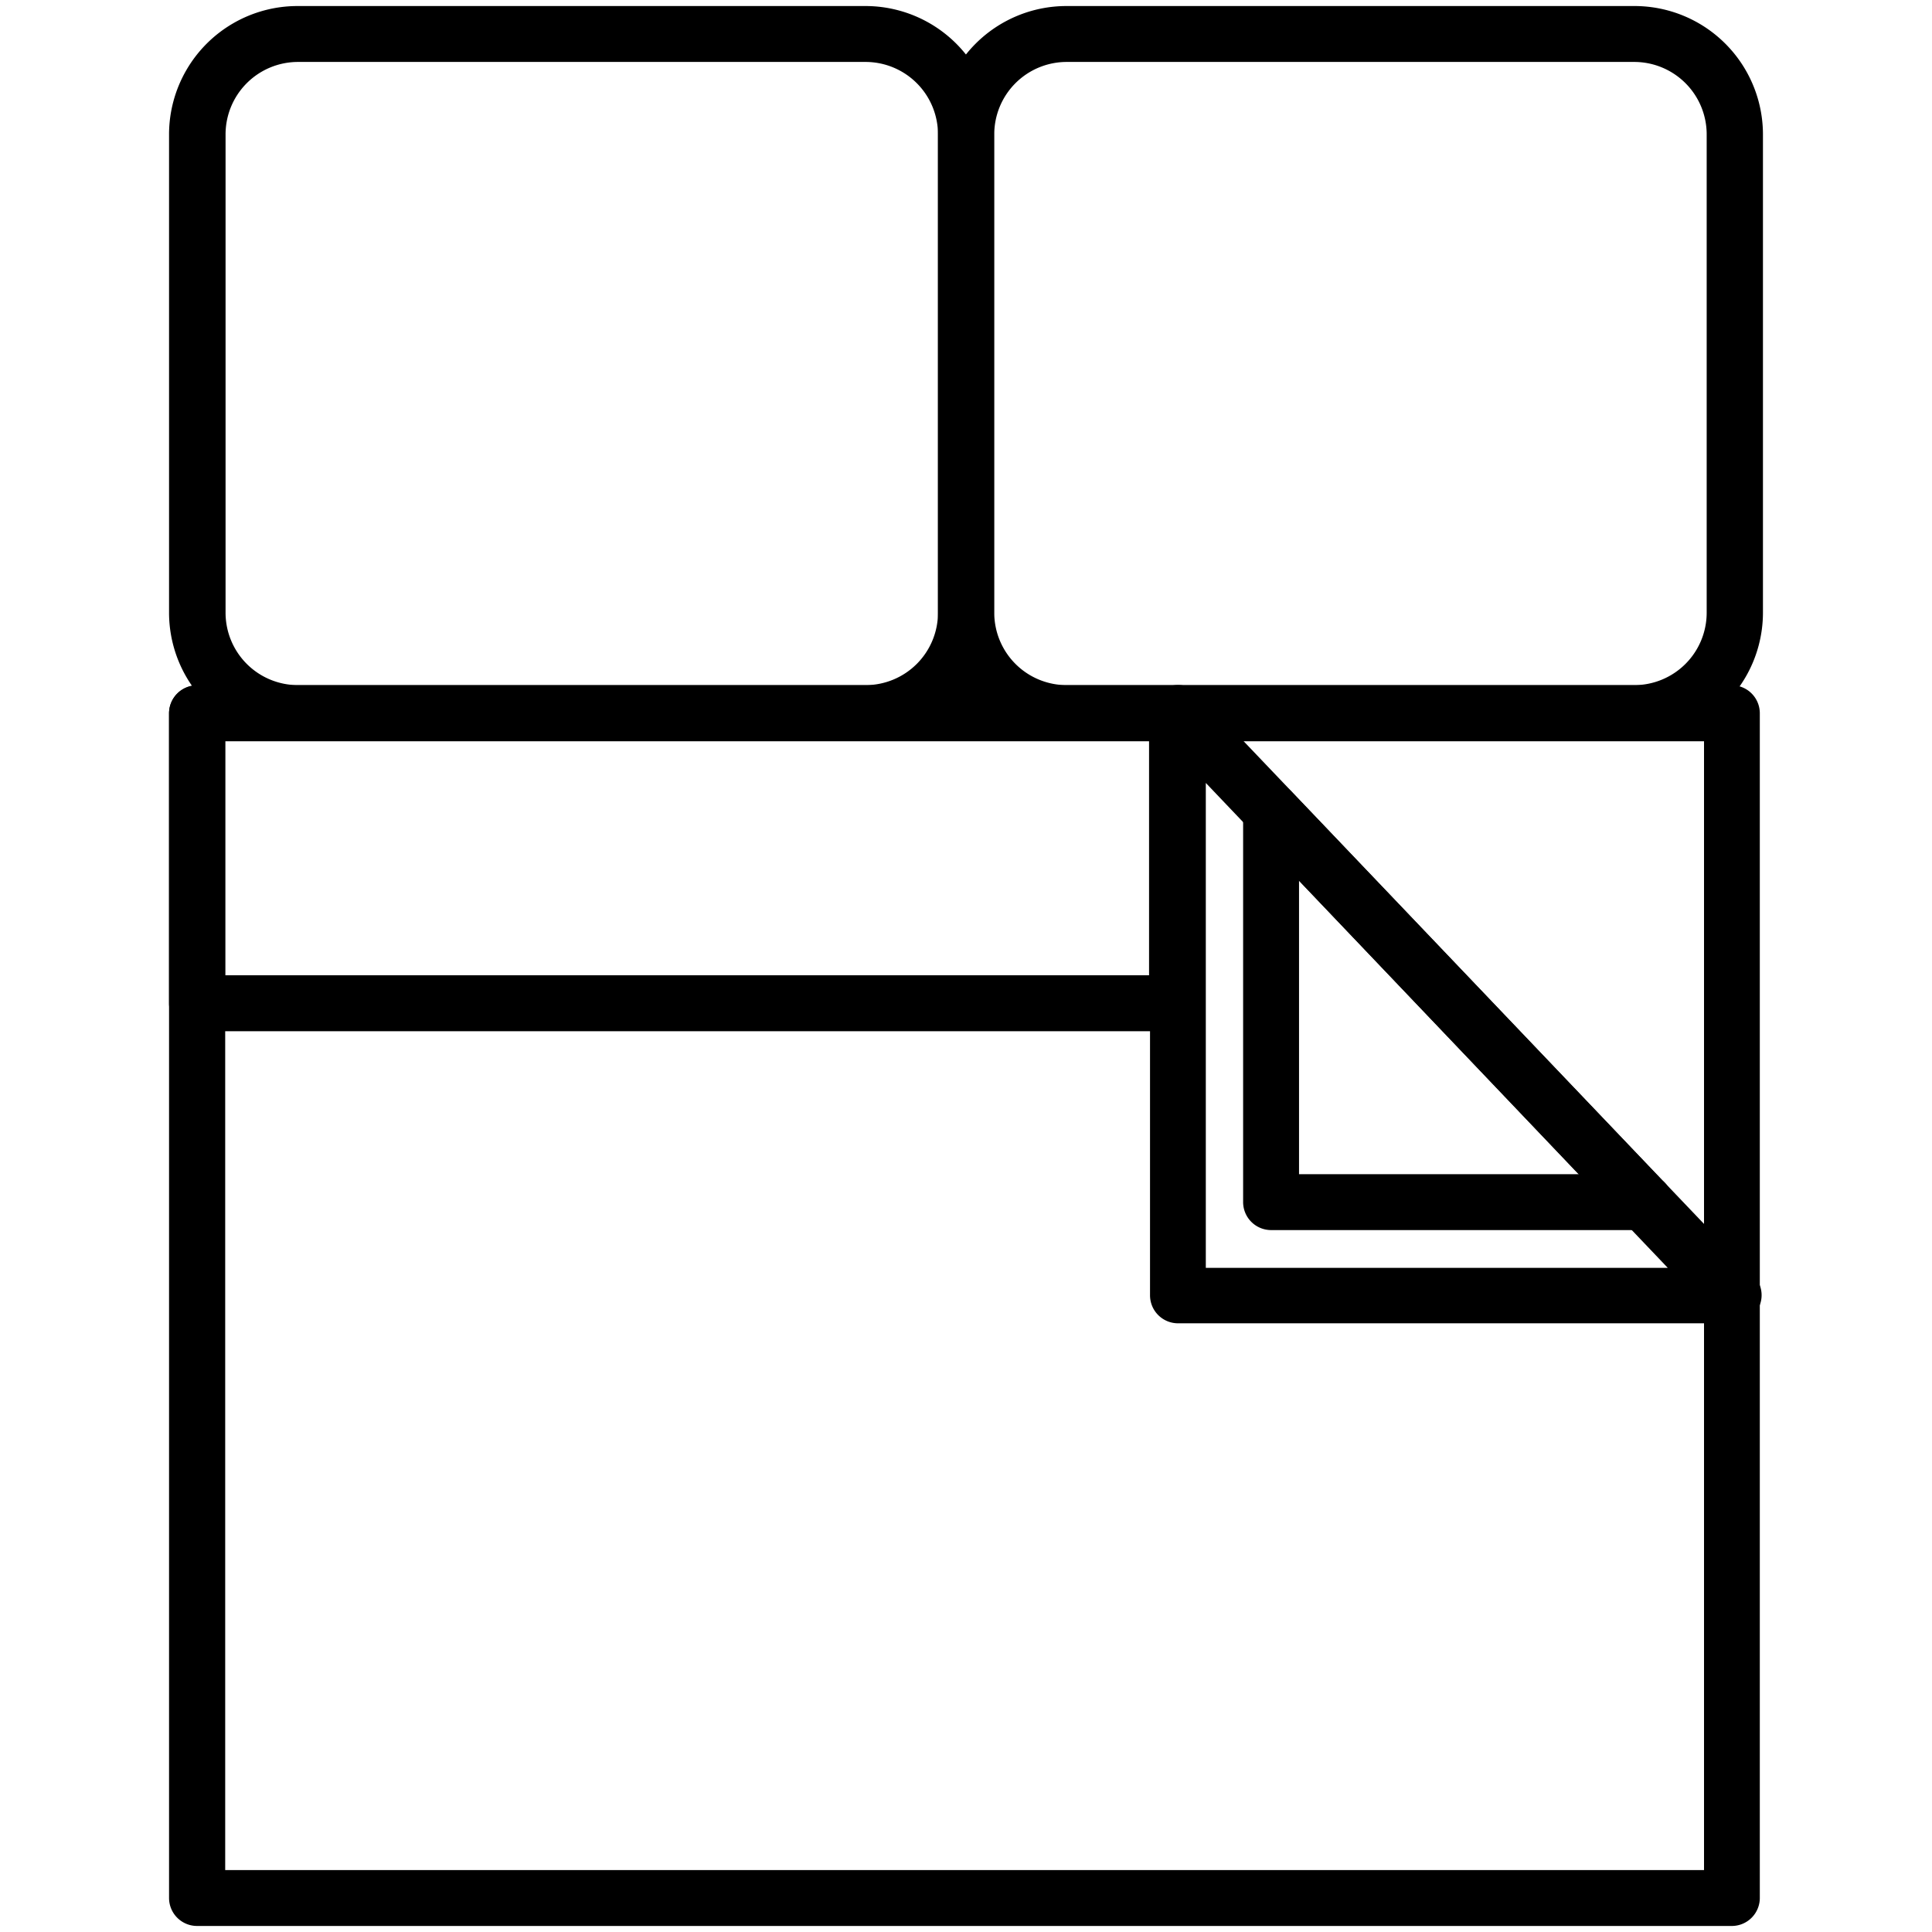 <?xml version="1.0" encoding="utf-8"?><svg xmlns="http://www.w3.org/2000/svg" width="160" height="160" viewBox="0 0 160 160"><g data-name="BED" fill="#000000"><path d="M143.44 159.5H16.34a2.32 2.32 0 0 1-2.34-2.32V59.07a2.32 2.32 0 0 1 2.32-2.32h127.1a2.32 2.32 0 0 1 2.32 2.32v98.11a2.32 2.32 0 0 1-2.3 2.32zm-124.79-4.63h122.47V61.39H18.65z"/><path d="M71.68 61.37h-47A10.64 10.64 0 0 1 14 50.74V11.13A10.64 10.64 0 0 1 24.65.5h47a10.64 10.64 0 0 1 10.66 10.63v39.61a10.64 10.64 0 0 1-10.63 10.63zm-47-56.24a6 6 0 0 0-6 6v39.61a6 6 0 0 0 6 6h47a6 6 0 0 0 6-6V11.13a6 6 0 0 0-6-6z"/><path d="M135.34 61.37h-47a10.64 10.64 0 0 1-10.66-10.63V11.13A10.64 10.64 0 0 1 88.31.5h47A10.64 10.64 0 0 1 146 11.13v39.61a10.64 10.64 0 0 1-10.66 10.63zm-47-56.24a6 6 0 0 0-6 6v39.61a6 6 0 0 0 6 6h47a6 6 0 0 0 6-6V11.13a6 6 0 0 0-6-6z"/><path d="M97.48 85.4H16.34A2.32 2.32 0 0 1 14 83.09v-24a2.32 2.32 0 0 1 2.32-2.32h81.16a2.32 2.32 0 0 1 2.32 2.32v24a2.32 2.32 0 0 1-2.32 2.31zm-78.83-4.63h76.51v-19.4H18.65z"/><path d="M143.56 109.59h-46a2.32 2.32 0 0 1-2.32-2.32V59.05a2.32 2.32 0 0 1 4-1.6l45.78 48a2.32 2.32 0 0 1-1.44 4.13zM99.86 105h38.26L99.86 64.84z"/><path d="M136.2 101.87h-30.93a2.32 2.32 0 0 1-2.32-2.32v-32.4a2.32 2.32 0 0 1 4-1.6l30.7 32.19a2.32 2.32 0 0 1-1.44 4.13zm-28.62-4.63h23.18l-23.18-24.31z"/></g></svg>